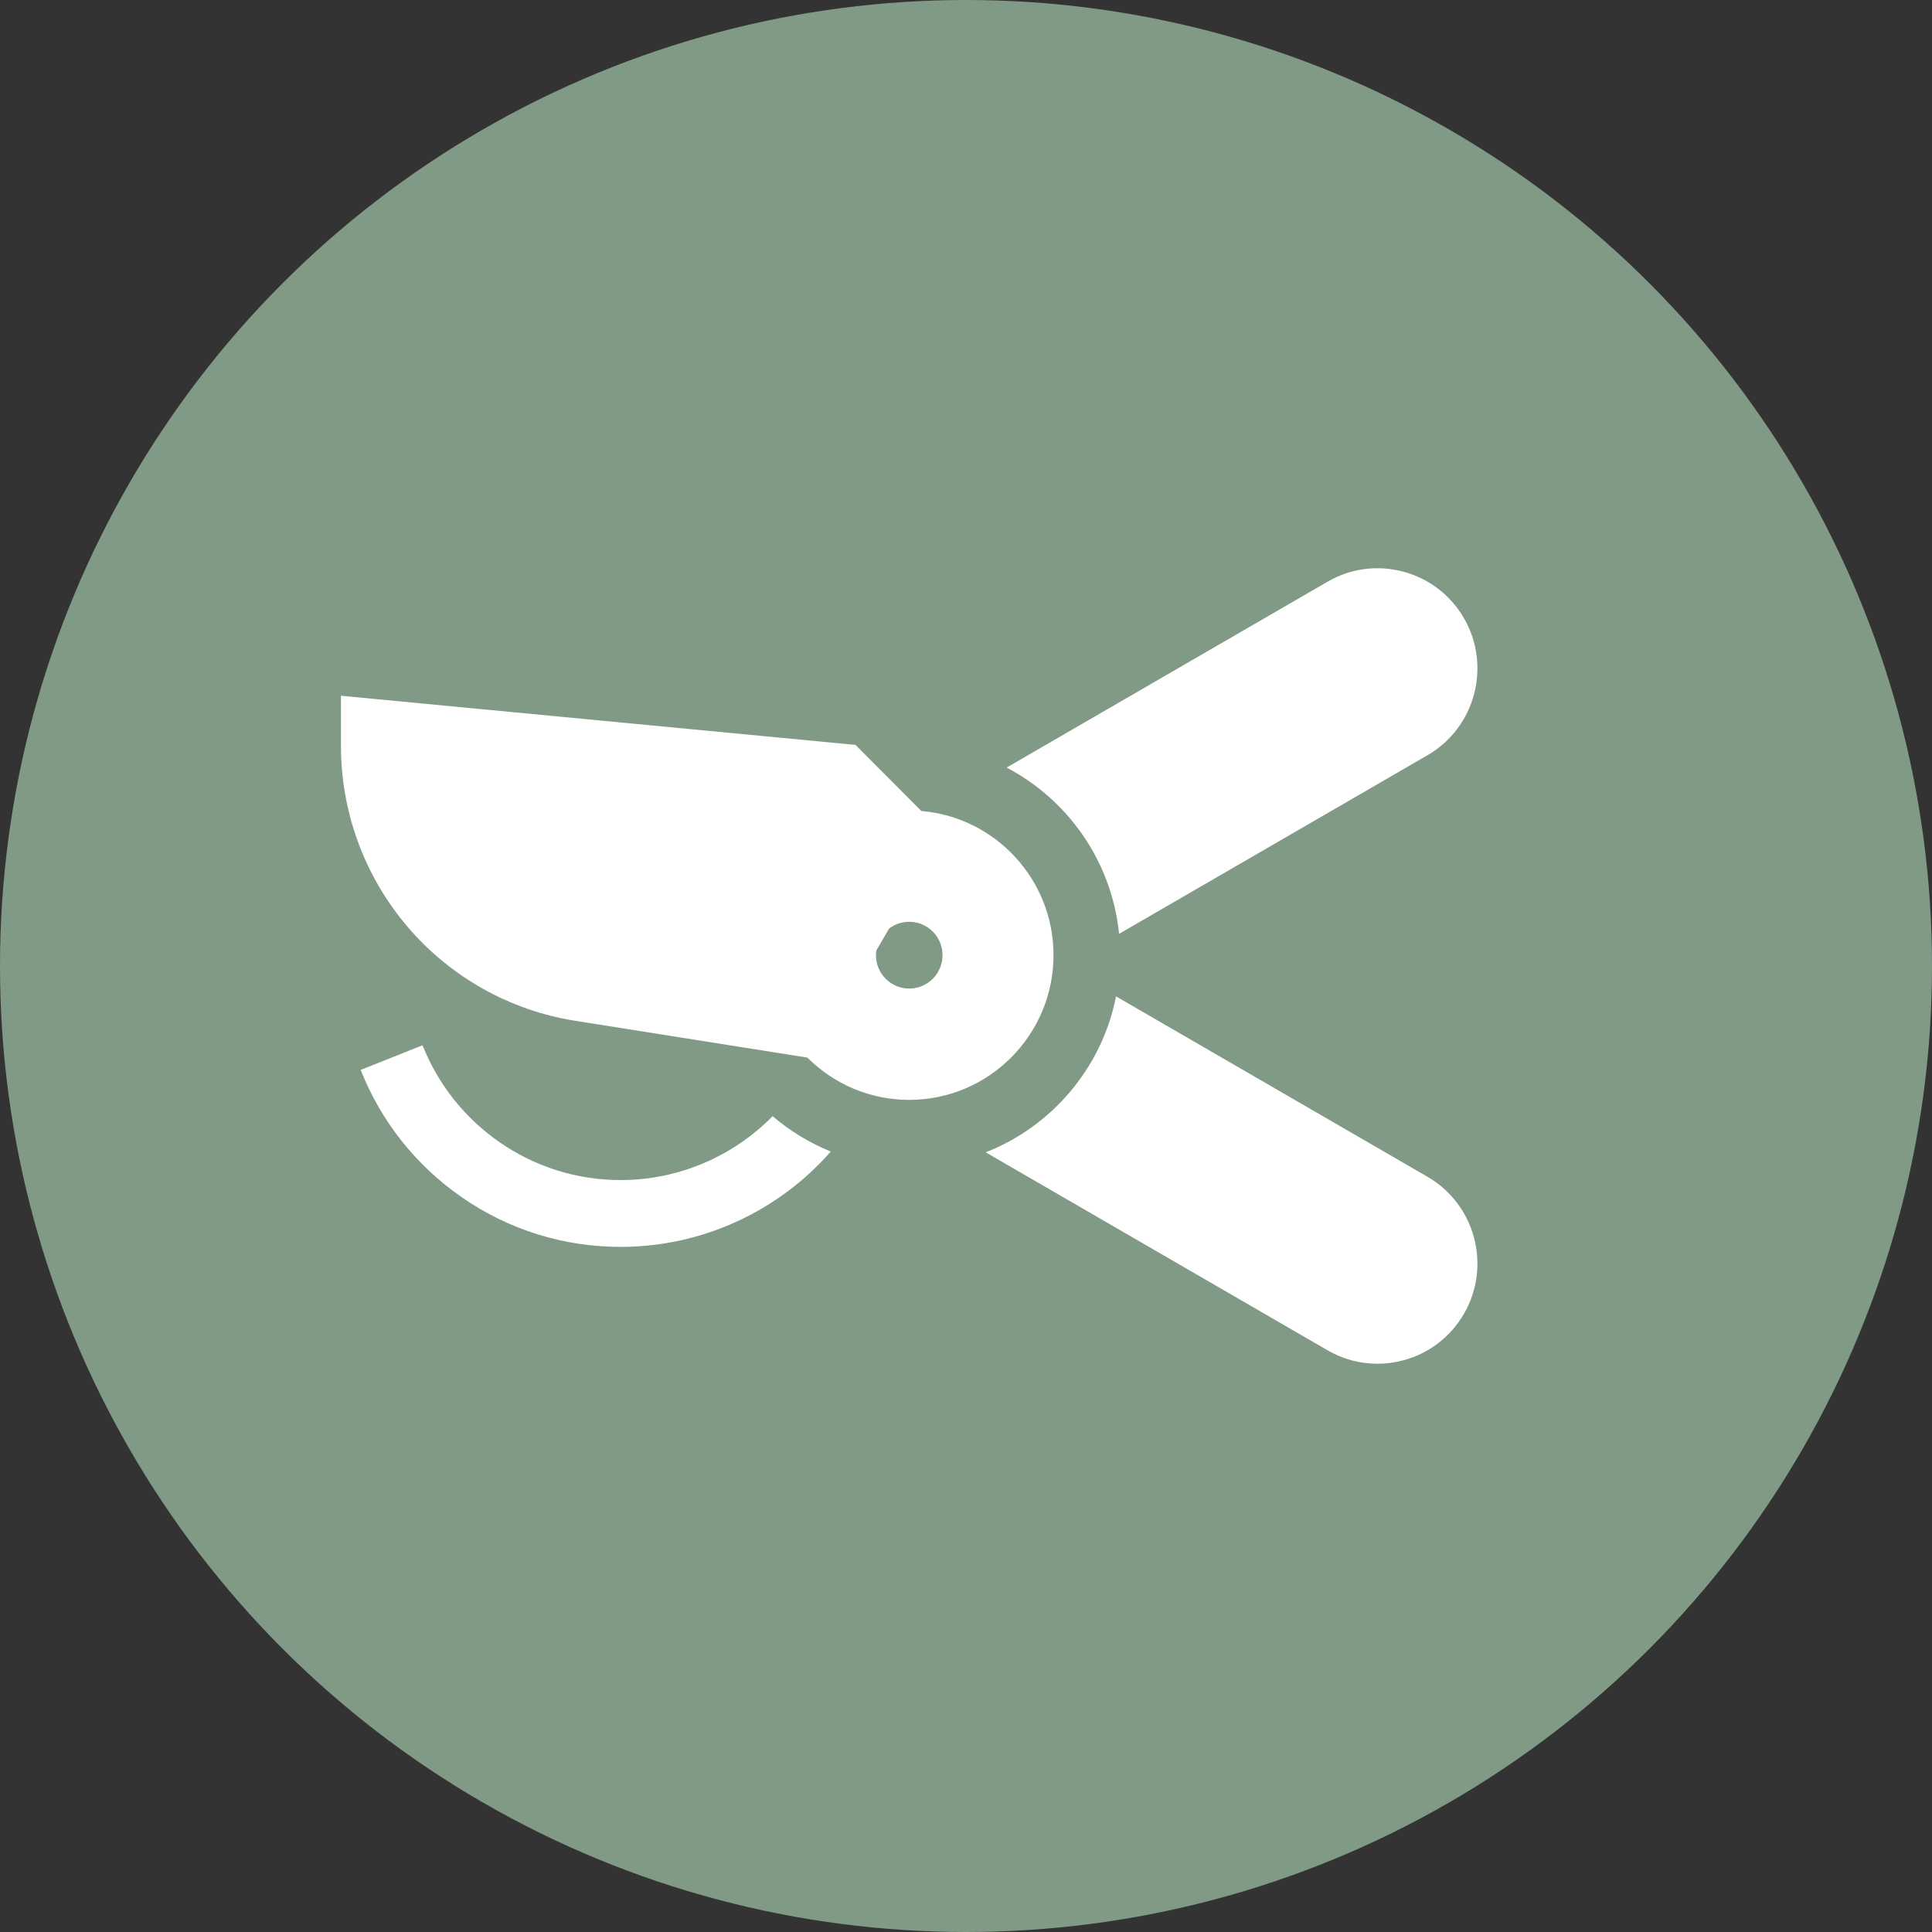 <?xml version="1.0" encoding="UTF-8"?> <svg xmlns="http://www.w3.org/2000/svg" width="34" height="34" viewBox="0 0 34 34" fill="none"><rect x="0" y="0" width="34" height="34" fill="#333333" stroke="none"/><circle cx="17" cy="17" r="17" fill="#819A86"></circle><g clip-path="url(#clip0_247_6)"><path d="M25.121 20.709L19.641 17.535C19.393 18.791 18.512 19.822 17.347 20.279L23.363 23.763C23.634 23.92 23.935 24 24.239 24C24.392 24 24.546 23.98 24.697 23.939C25.151 23.817 25.53 23.525 25.765 23.117C26.25 22.275 25.961 21.195 25.121 20.709ZM16.214 14.272L15.055 13.109L6 12.244V13.126C6 14.293 6.415 15.421 7.171 16.308C7.927 17.195 8.973 17.782 10.122 17.964L14.209 18.612C14.668 19.072 15.302 19.356 16.001 19.356C17.401 19.356 18.54 18.214 18.54 16.809C18.54 15.477 17.515 14.381 16.214 14.272ZM16.001 17.397C15.677 17.397 15.415 17.134 15.415 16.809C15.415 16.782 15.418 16.754 15.421 16.728L15.646 16.342C15.748 16.264 15.873 16.221 16.001 16.222C16.325 16.222 16.587 16.485 16.587 16.809C16.587 17.134 16.325 17.397 16.001 17.397ZM25.765 10.882C25.53 10.474 25.151 10.183 24.697 10.061C24.244 9.939 23.77 10.001 23.363 10.237L17.715 13.508C18.796 14.075 19.566 15.161 19.694 16.434L25.121 13.291C25.961 12.805 26.25 11.724 25.765 10.882ZM13.597 19.643C12.906 20.346 11.951 20.767 10.922 20.767C10.157 20.767 9.42 20.537 8.793 20.102C8.18 19.677 7.71 19.087 7.436 18.395L6.347 18.829C6.707 19.737 7.322 20.512 8.127 21.07C8.951 21.641 9.917 21.943 10.922 21.943C12.368 21.943 13.705 21.309 14.621 20.265C14.248 20.114 13.902 19.904 13.597 19.643Z" fill="white"></path></g><defs><clipPath id="clip0_247_6"><rect width="20" height="14" fill="white" transform="translate(6 10)"></rect></clipPath></defs></svg> 